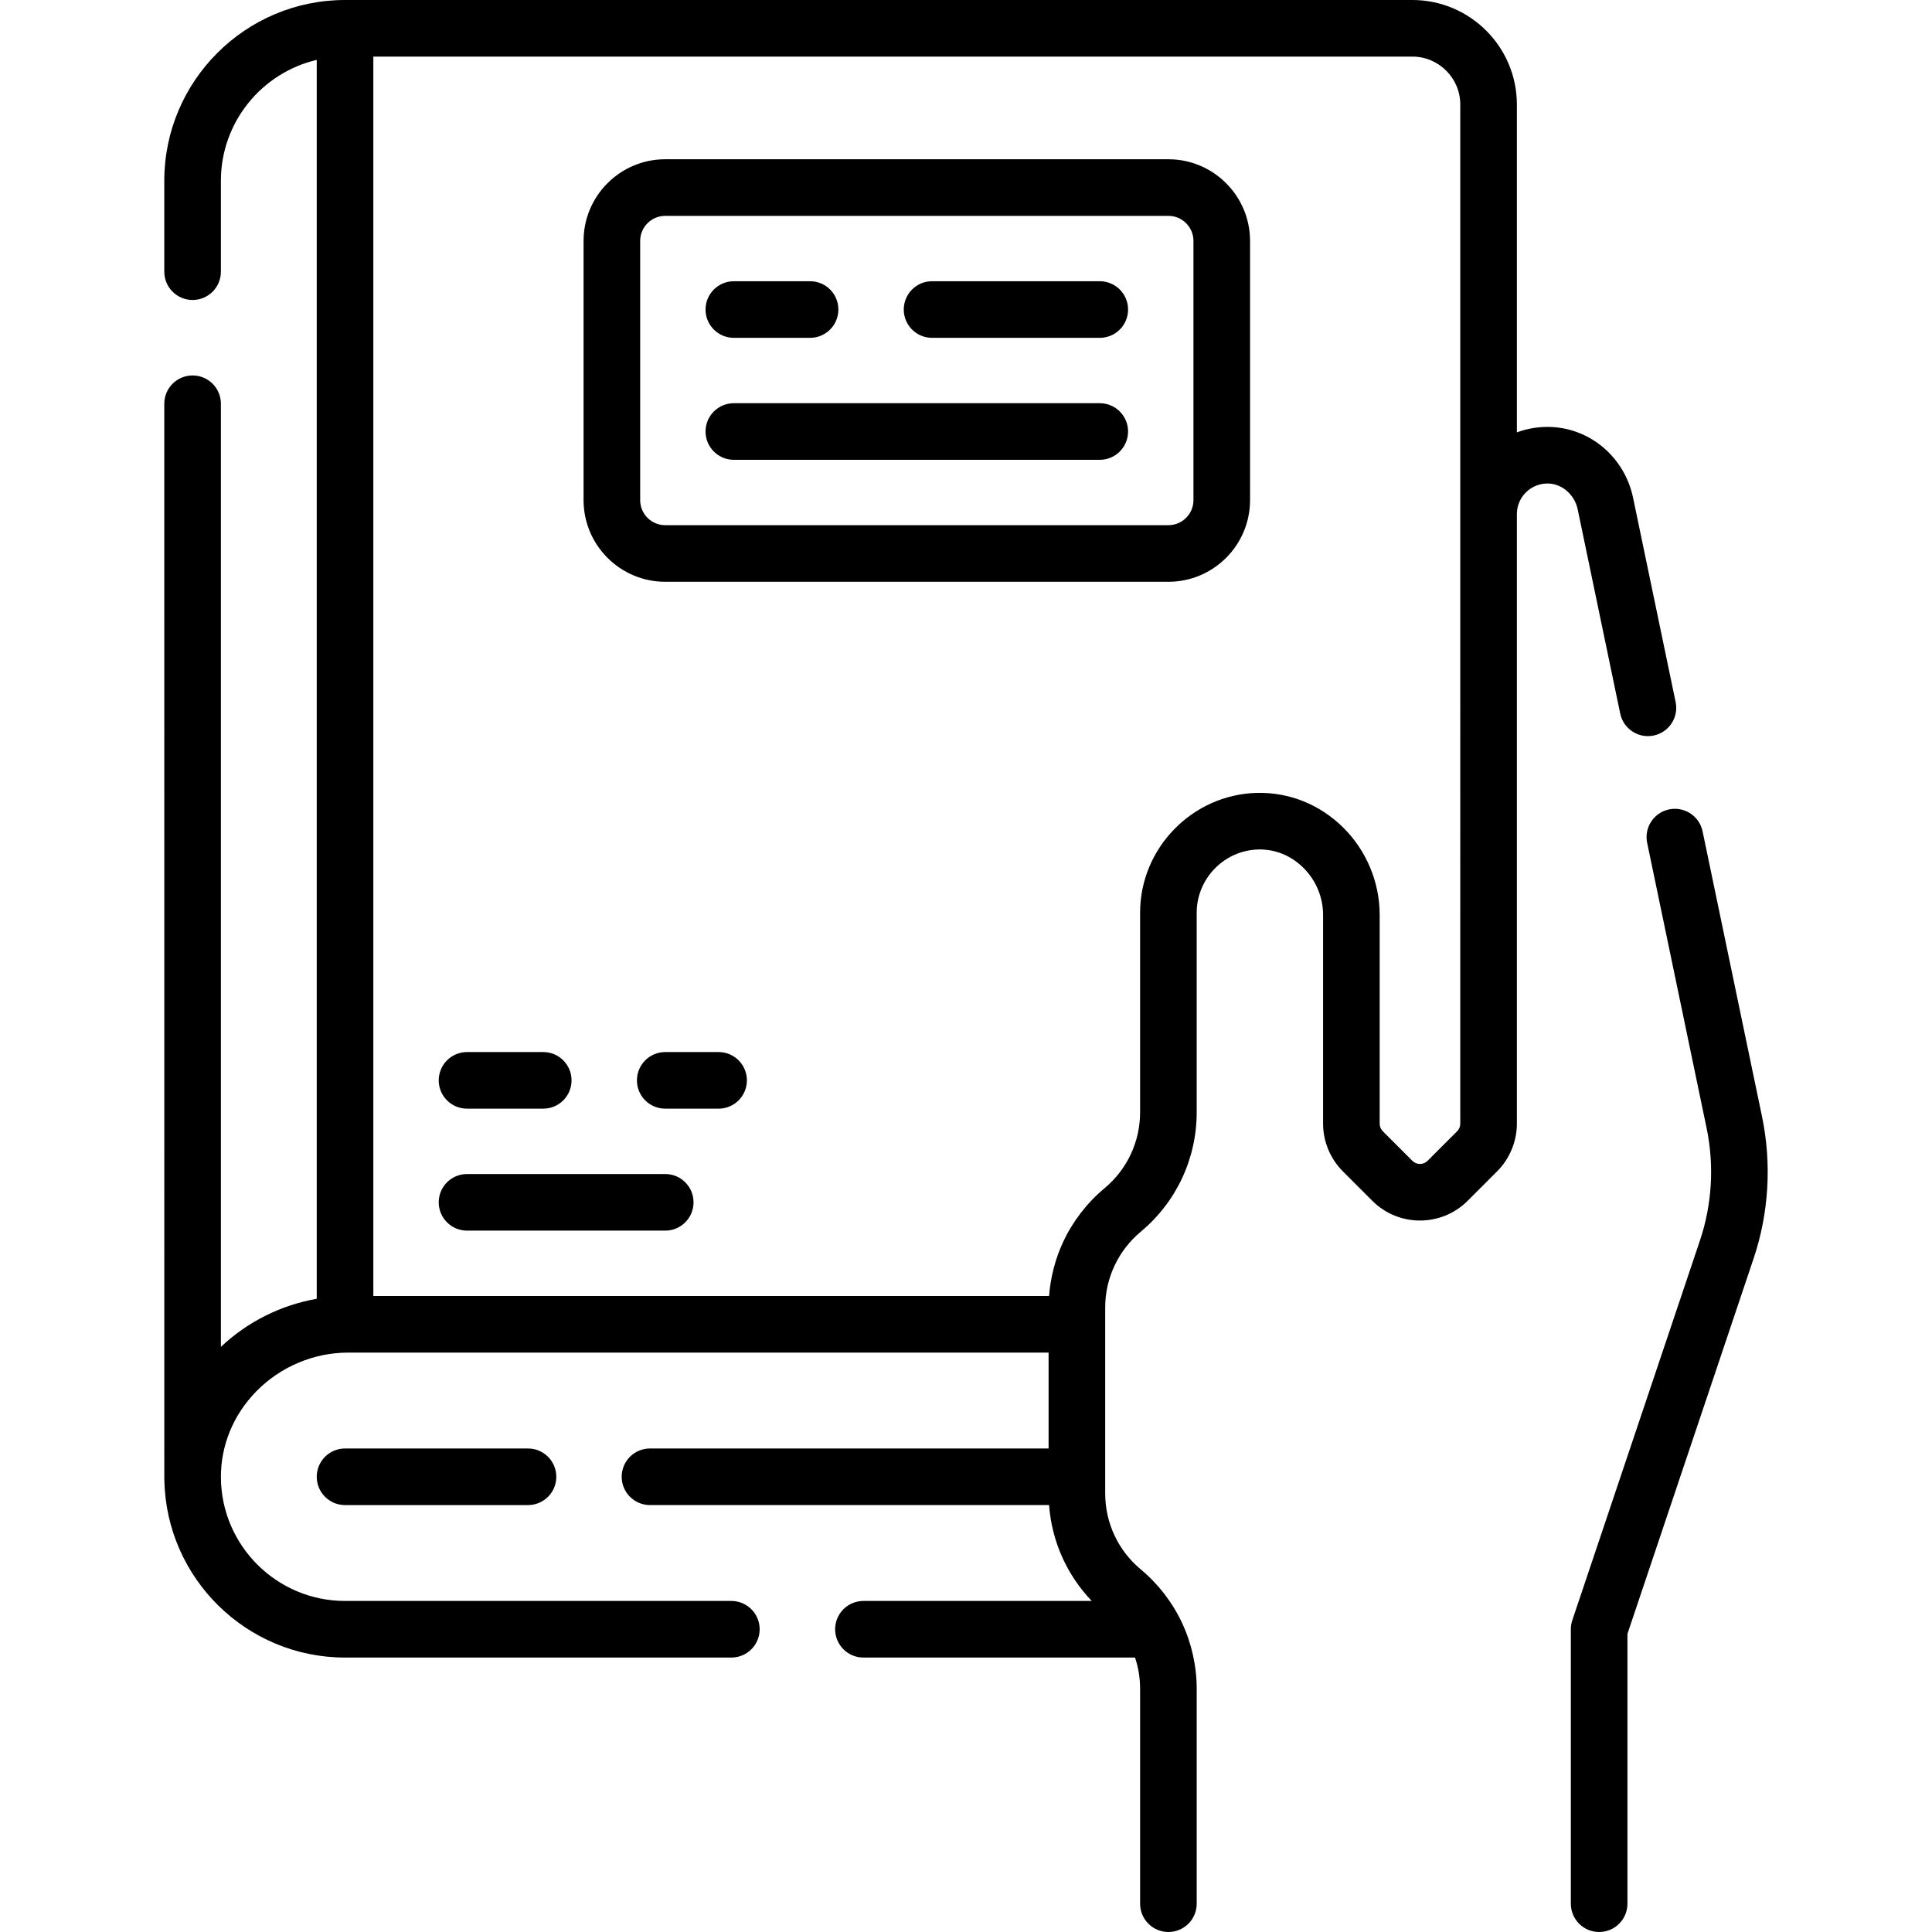 <svg id="Capa_1" enable-background="new 0 0 512 512" height="512" viewBox="0 0 512 512" width="512" xmlns="http://www.w3.org/2000/svg"><g><g><path d="m309.636 42.204h-133.342c-11.934 0-21.643 9.708-21.643 21.642v68.691c0 11.934 9.709 21.642 21.643 21.642h133.342c11.934 0 21.642-9.708 21.642-21.642v-68.691c-.001-11.933-9.709-21.642-21.642-21.642zm6.641 90.334c0 3.663-2.979 6.642-6.642 6.642h-133.341c-3.663 0-6.643-2.979-6.643-6.642v-68.692c0-3.663 2.979-6.642 6.643-6.642h133.342c3.662 0 6.642 2.979 6.642 6.642v68.692z"/><path d="m291.452 106.854h-96.976c-4.143 0-7.5 3.358-7.5 7.5s3.357 7.5 7.5 7.5h96.976c4.143 0 7.5-3.358 7.5-7.5s-3.357-7.5-7.5-7.5z"/><path d="m194.476 89.53h20.203c4.143 0 7.5-3.358 7.5-7.5s-3.357-7.5-7.5-7.5h-20.203c-4.143 0-7.5 3.358-7.5 7.5s3.358 7.5 7.5 7.5z"/><path d="m291.452 74.53h-44.447c-4.143 0-7.5 3.358-7.5 7.5s3.357 7.5 7.5 7.5h44.447c4.143 0 7.5-3.358 7.5-7.5s-3.357-7.5-7.5-7.5z"/><path d="m176.294 311.13h-52.528c-4.143 0-7.5 3.358-7.5 7.5s3.357 7.5 7.5 7.5h52.528c4.143 0 7.5-3.358 7.5-7.5s-3.358-7.5-7.5-7.5z"/><path d="m123.765 293.806h20.203c4.143 0 7.5-3.358 7.5-7.5s-3.357-7.5-7.5-7.5h-20.203c-4.143 0-7.5 3.358-7.5 7.5s3.358 7.5 7.5 7.5z"/><path d="m190.436 278.806h-14.143c-4.143 0-7.5 3.358-7.5 7.5s3.357 7.5 7.5 7.5h14.143c4.143 0 7.5-3.358 7.5-7.5s-3.357-7.5-7.5-7.5z"/><path d="m429.375 189.109c.845 4.056 4.82 6.659 8.872 5.813 4.055-.844 6.658-4.816 5.813-8.872l-11.271-54.111c-2.204-10.576-11.099-18.299-21.637-18.782-3.184-.14-6.285.354-9.165 1.431v-86.888c0-15.274-12.426-27.7-27.7-27.7h-282.849c-26.412 0-47.9 21.492-47.9 47.91v24.09c0 4.142 3.357 7.5 7.5 7.5s7.5-3.358 7.5-7.5v-24.09c0-15.566 10.863-28.633 25.402-32.038v328.321c-9.456 1.654-18.362 6.085-25.402 12.743v-249.936c0-4.142-3.357-7.5-7.5-7.5s-7.5 3.358-7.5 7.5c0 0 0 285.082.004 285.293h.02c.501 25.987 21.777 46.977 47.877 46.977h102.38c4.143 0 7.5-3.358 7.5-7.5s-3.357-7.5-7.5-7.5h-102.381c-18.079 0-32.794-14.663-32.896-32.723-.041-8.509 3.282-16.606 9.404-22.847 6.387-6.511 15.241-10.245 24.291-10.245h185.649v25.407h-105.633c-4.143 0-7.5 3.358-7.5 7.5s3.357 7.5 7.5 7.5h105.762c.709 9.563 4.698 18.518 11.31 25.408h-60.507c-4.143 0-7.5 3.358-7.5 7.5s3.357 7.5 7.5 7.5h71.976c.89 2.661 1.344 5.434 1.344 8.28v56.95c0 4.142 3.357 7.5 7.5 7.5s7.5-3.358 7.5-7.5v-56.95c0-6-1.345-12.041-3.888-17.471-2.545-5.432-6.324-10.332-10.935-14.173-5.991-4.987-9.428-12.318-9.428-20.115v-49.26c0-3.868.832-7.605 2.474-11.11 1.611-3.443 4.018-6.558 6.957-9.008 9.418-7.847 14.819-19.38 14.819-31.642v-52.91c0-9.059 7.362-16.569 16.414-16.741 4.377-.087 8.563 1.616 11.796 4.789 3.355 3.292 5.28 7.845 5.28 12.493v55.38c0 4.702 1.905 9.303 5.227 12.624l7.83 7.83c6.962 6.962 18.287 6.96 25.247 0l7.829-7.829c3.322-3.322 5.228-7.923 5.228-12.625v-161.542c0-2.234.89-4.314 2.504-5.858 1.615-1.544 3.76-2.341 5.982-2.24 3.628.167 6.838 3.051 7.631 6.857zm-42.387 108.671c0 .752-.304 1.487-.834 2.017l-7.83 7.83c-1.111 1.11-2.921 1.112-4.032 0l-7.831-7.831c-.529-.529-.833-1.264-.833-2.016v-55.38c0-8.649-3.563-17.106-9.775-23.2-6.132-6.016-14.151-9.228-22.587-9.078-17.164.326-31.128 14.563-31.128 31.738v52.91c0 7.796-3.434 15.129-9.422 20.119-4.619 3.849-8.402 8.75-10.939 14.17-2.109 4.503-3.38 9.427-3.757 14.396h-179.08v-328.455h275.348c7.003 0 12.7 5.697 12.7 12.7z"/><path d="m466.951 295.89-15.75-75.58c-.846-4.055-4.818-6.655-8.873-5.812-4.055.845-6.657 4.817-5.812 8.872l15.75 75.579c2.066 9.926 1.448 20.254-1.787 29.872l-33.8 100.56c-.259.77-.391 1.577-.391 2.39v72.73c0 4.142 3.357 7.5 7.5 7.5s7.5-3.358 7.5-7.5v-71.503l33.408-99.395c4.084-12.14 4.863-25.18 2.255-37.713z"/><path d="m91.44 383.862c-4.143 0-7.5 3.358-7.5 7.5s3.357 7.5 7.5 7.5h48.487c4.143 0 7.5-3.358 7.5-7.5s-3.357-7.5-7.5-7.5z"/></g></g></svg>